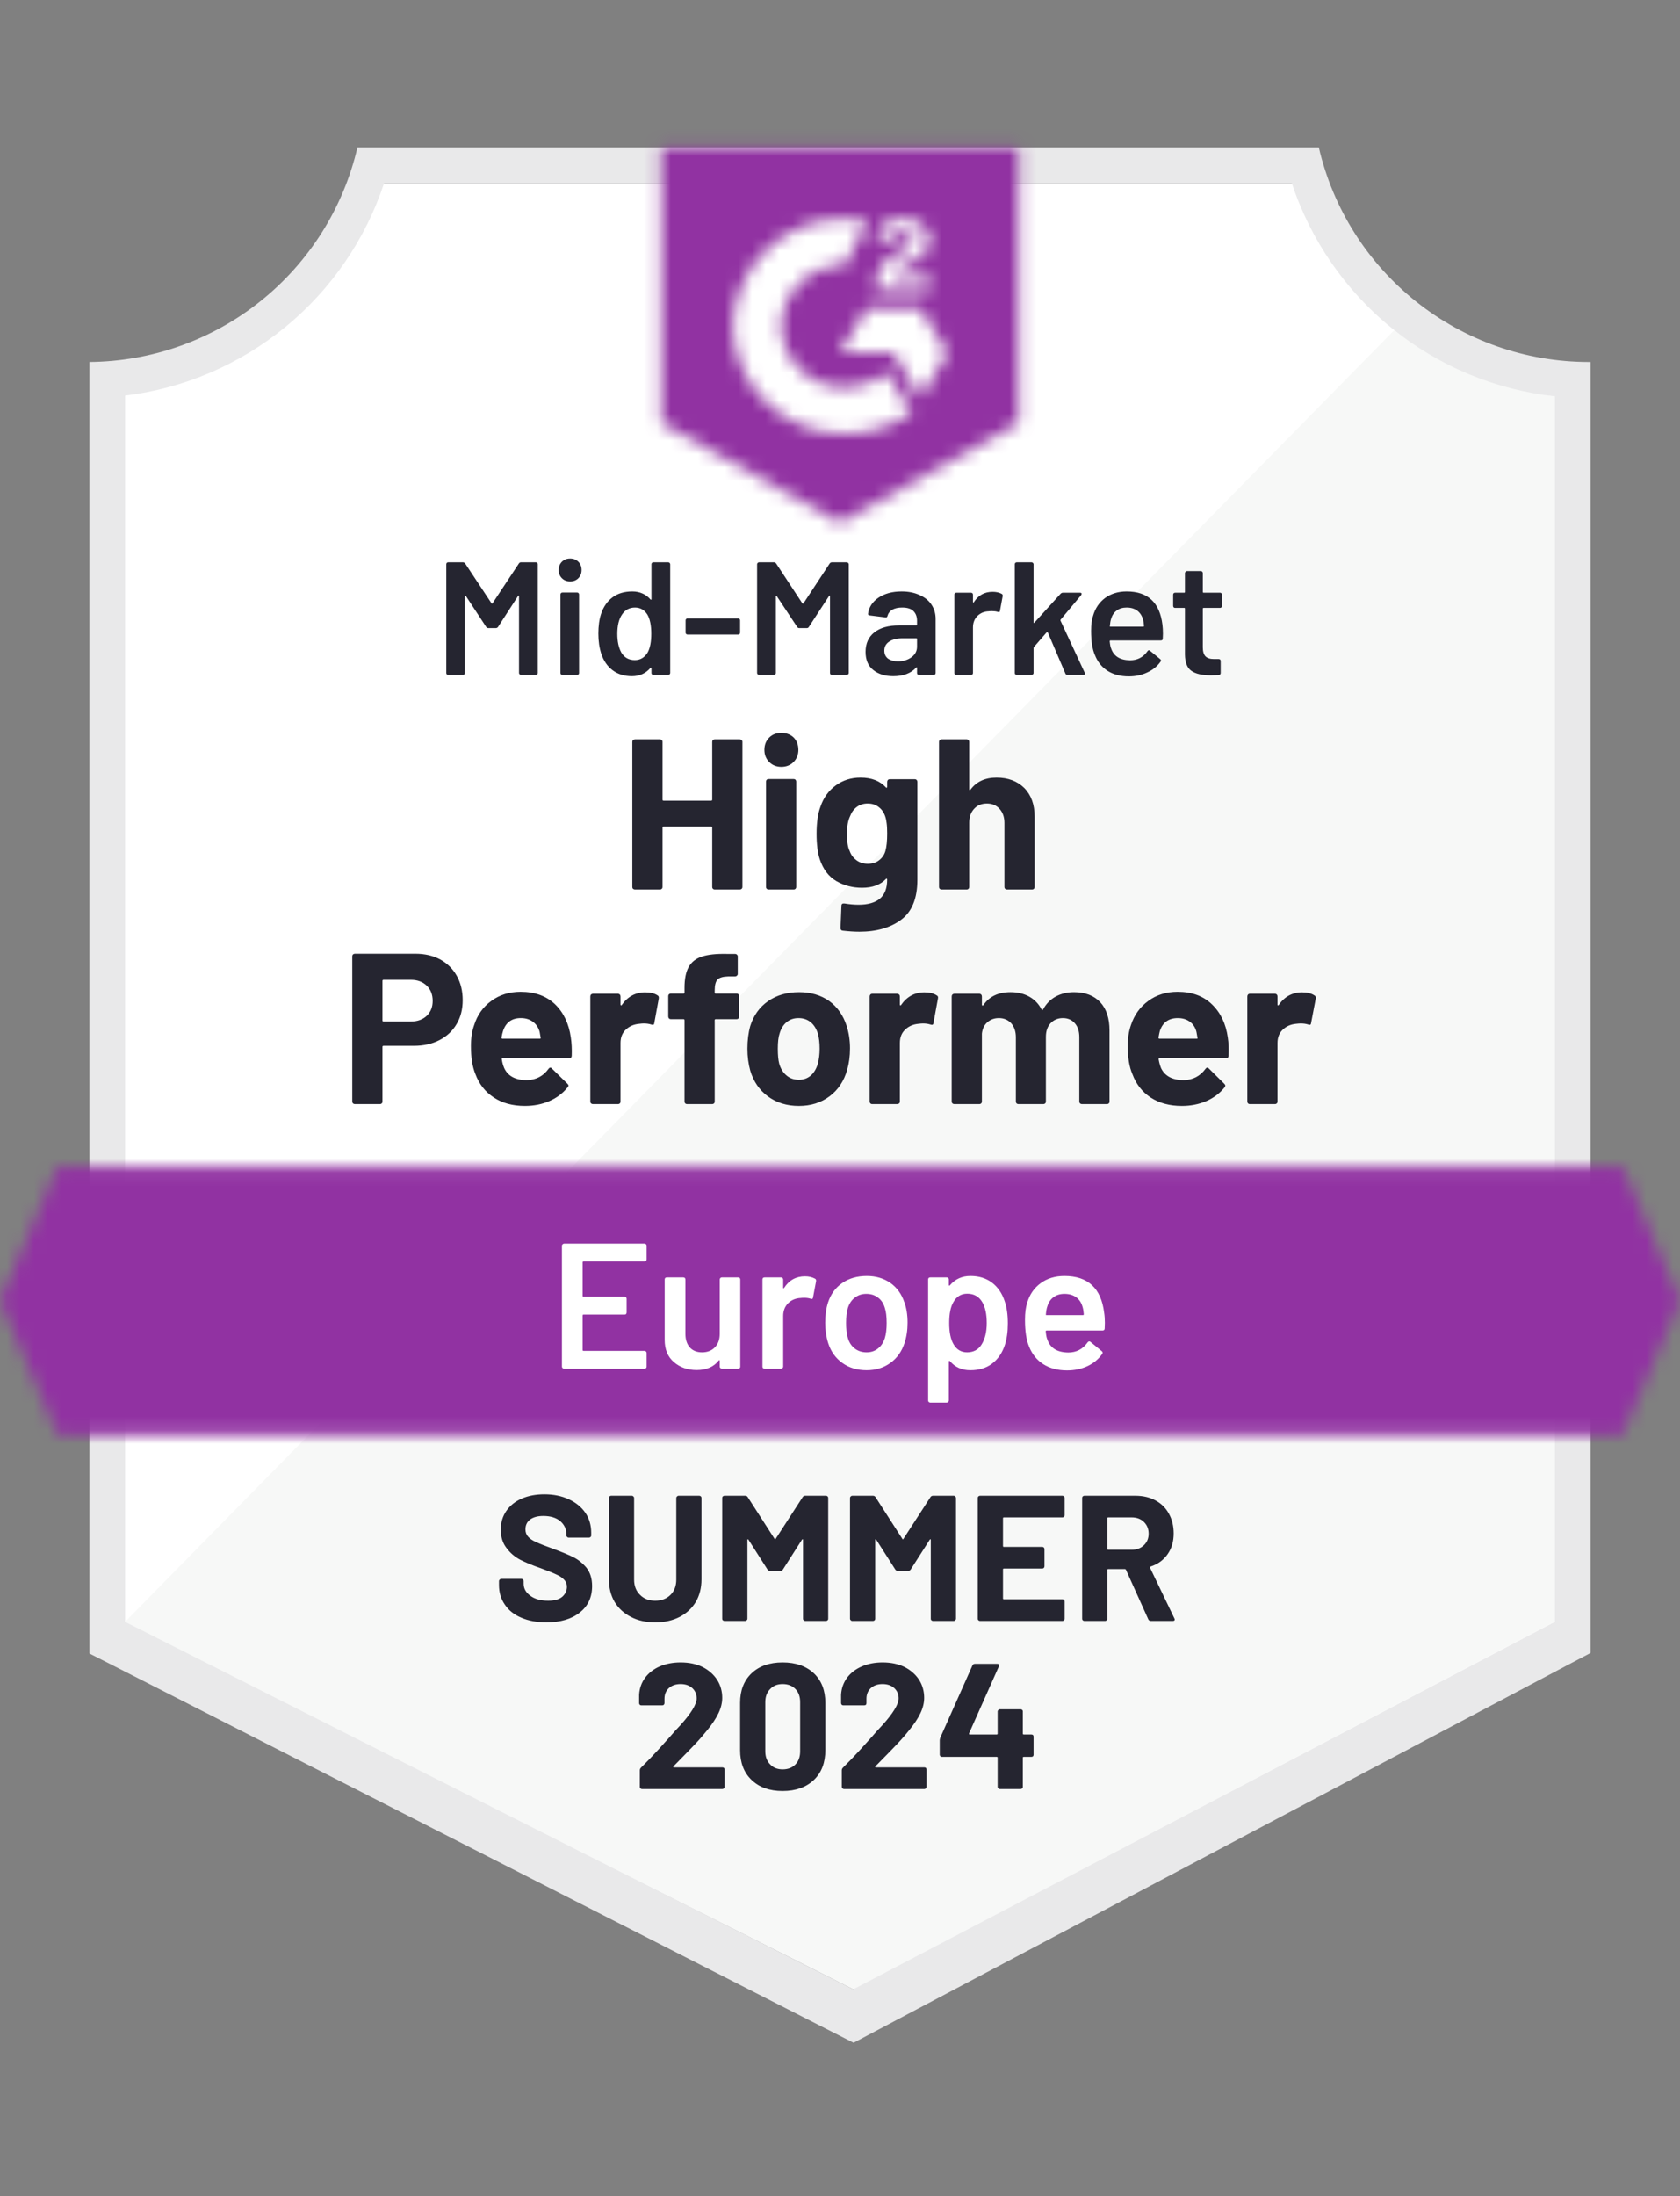 <svg width="124" height="162" viewBox="0 0 124 162" fill="none" xmlns="http://www.w3.org/2000/svg">
<rect x="0" y="0" width="124" height="162" fill="#808080" stroke="none"/>
<path d="M63.082 146.747L8.746 119.638V29.184C13.121 28.666 17.26 26.92 20.682 24.146C24.105 21.372 26.672 17.685 28.085 13.513H95.81C97.238 17.733 99.843 21.456 103.319 24.242C106.795 27.029 110.996 28.762 115.426 29.237V119.638L63.082 146.747Z" fill="white"/>
<path d="M9.234 119.639L62.977 146.748L114.766 119.613V29.238C110.461 28.646 106.376 26.971 102.894 24.37L9.234 119.639Z" fill="#F7F8F7"/>
<path d="M117.404 26.704H117.233C112.618 26.696 108.141 25.127 104.529 22.253C100.918 19.38 98.384 15.37 97.34 10.874L26.383 10.874C25.338 15.35 22.819 19.344 19.23 22.215C15.642 25.086 11.191 26.667 6.596 26.704V121.973L8.469 122.923L61.419 149.886L63.002 150.691L64.572 149.86L115.571 122.896L117.404 121.933V29.342V26.704ZM62.976 146.746L9.234 119.638V29.184C13.578 28.652 17.681 26.896 21.065 24.122C24.45 21.347 26.976 17.668 28.349 13.512H95.348C96.737 17.719 99.306 21.437 102.749 24.225C106.191 27.012 110.363 28.752 114.766 29.237V119.638L62.976 146.746Z" fill="#E9E9EA"/>
<mask id="mask0_3611_4172" style="mask-type:luminance" maskUnits="userSpaceOnUse" x="0" y="86" width="124" height="20">
<path d="M119.766 86.054H4.234L0 95.947L4.234 105.841H119.766L124 95.947L119.766 86.054Z" fill="white"/>
</mask>
<g mask="url(#mask0_3611_4172)">
<path d="M-6.596 79.458H130.596V112.437H-6.596V79.458Z" fill="#9132A2"/>
</g>
<mask id="mask1_3611_4172" style="mask-type:luminance" maskUnits="userSpaceOnUse" x="48" y="10" width="28" height="29">
<path d="M62 38.577L75.192 31.19V10.875H48.809V31.19L62 38.577ZM64.638 21.244C64.618 20.697 64.755 20.157 65.034 19.687C65.395 19.201 65.877 18.819 66.432 18.579L66.749 18.447C67.29 18.183 67.422 17.959 67.422 17.695C67.422 17.431 67.132 17.154 66.67 17.154C66.392 17.134 66.114 17.202 65.877 17.349C65.64 17.495 65.456 17.714 65.351 17.972L64.638 17.273C64.816 16.928 65.091 16.644 65.43 16.455C65.786 16.249 66.192 16.144 66.604 16.152C67.102 16.135 67.592 16.279 68.002 16.561C68.189 16.684 68.342 16.852 68.446 17.051C68.55 17.249 68.601 17.471 68.596 17.695C68.596 18.46 68.147 18.922 67.277 19.344L66.789 19.568C66.287 19.819 66.037 20.03 65.957 20.412H68.596V21.428H64.638V21.244ZM67.936 22.747L69.915 26.045L67.936 29.343L65.957 26.032H62L63.979 22.747H67.936ZM62.383 16.152C62.932 16.151 63.48 16.204 64.018 16.31L62.383 19.529C61.153 19.504 59.964 19.968 59.077 20.818C58.189 21.669 57.675 22.837 57.647 24.067C57.678 25.294 58.194 26.458 59.081 27.306C59.968 28.154 61.156 28.616 62.383 28.591C63.512 28.598 64.608 28.211 65.483 27.496L67.277 30.451C65.84 31.448 64.132 31.983 62.383 31.981C60.234 32.027 58.155 31.221 56.6 29.737C55.045 28.254 54.141 26.215 54.085 24.067C54.141 21.918 55.045 19.879 56.6 18.396C58.155 16.913 60.234 16.105 62.383 16.152Z" fill="white"/>
</mask>
<g mask="url(#mask1_3611_4172)">
<path d="M42.213 4.267H81.787V45.16H42.213V4.267Z" fill="#9132A2"/>
</g>
<path d="M30.657 70.355C31.351 70.355 31.963 70.495 32.49 70.777C33.018 71.067 33.427 71.471 33.717 71.99C34.007 72.509 34.152 73.107 34.152 73.784C34.152 74.453 34.003 75.037 33.704 75.539C33.405 76.049 32.983 76.445 32.437 76.726C31.892 77.007 31.268 77.148 30.564 77.148H28.308C28.256 77.148 28.229 77.174 28.229 77.227V81.264C28.229 81.317 28.212 81.361 28.177 81.396C28.141 81.431 28.097 81.448 28.045 81.448H26.198C26.145 81.448 26.097 81.431 26.053 81.396C26.018 81.361 26 81.317 26 81.264V70.539C26 70.486 26.018 70.442 26.053 70.407C26.097 70.372 26.145 70.355 26.198 70.355H30.657ZM30.327 75.354C30.811 75.354 31.202 75.213 31.501 74.932C31.791 74.65 31.936 74.286 31.936 73.837C31.936 73.371 31.791 72.997 31.501 72.716C31.202 72.426 30.811 72.28 30.327 72.28H28.308C28.256 72.28 28.229 72.307 28.229 72.36V75.275C28.229 75.328 28.256 75.354 28.308 75.354H30.327ZM42.133 76.541C42.195 76.946 42.217 77.394 42.199 77.887C42.19 78.01 42.12 78.072 41.988 78.072H37.094C37.032 78.072 37.015 78.098 37.041 78.151C37.068 78.362 37.125 78.573 37.213 78.784C37.485 79.382 38.044 79.681 38.888 79.681C39.565 79.663 40.097 79.386 40.484 78.85C40.528 78.788 40.577 78.757 40.629 78.757C40.664 78.757 40.7 78.779 40.735 78.823L41.883 79.945C41.935 79.998 41.962 80.046 41.962 80.09C41.962 80.107 41.94 80.147 41.896 80.209C41.544 80.648 41.096 80.987 40.55 81.224C40.005 81.462 39.403 81.581 38.743 81.581C37.837 81.581 37.072 81.374 36.448 80.96C35.815 80.547 35.362 79.971 35.089 79.232C34.869 78.705 34.759 78.014 34.759 77.161C34.759 76.581 34.838 76.066 34.997 75.618C35.234 74.87 35.656 74.277 36.263 73.837C36.87 73.388 37.591 73.164 38.426 73.164C39.482 73.164 40.33 73.472 40.972 74.088C41.605 74.703 41.992 75.521 42.133 76.541ZM38.44 75.103C37.78 75.103 37.345 75.416 37.134 76.04C37.09 76.172 37.05 76.339 37.015 76.541C37.015 76.594 37.041 76.62 37.094 76.62H39.838C39.899 76.62 39.921 76.594 39.904 76.541C39.851 76.234 39.825 76.084 39.825 76.093C39.728 75.776 39.561 75.534 39.323 75.367C39.086 75.191 38.791 75.103 38.44 75.103ZM47.621 73.204C48.008 73.204 48.311 73.279 48.531 73.428C48.61 73.463 48.641 73.542 48.623 73.666L48.294 75.46C48.285 75.591 48.21 75.631 48.069 75.578C47.911 75.526 47.726 75.499 47.515 75.499C47.427 75.499 47.313 75.508 47.172 75.526C46.785 75.561 46.46 75.701 46.196 75.948C45.932 76.194 45.8 76.524 45.8 76.937V81.264C45.8 81.317 45.783 81.361 45.748 81.396C45.712 81.431 45.669 81.448 45.616 81.448H43.769C43.716 81.448 43.668 81.431 43.624 81.396C43.589 81.361 43.571 81.317 43.571 81.264V73.507C43.571 73.454 43.589 73.406 43.624 73.362C43.668 73.327 43.716 73.309 43.769 73.309H45.616C45.669 73.309 45.712 73.327 45.748 73.362C45.783 73.406 45.8 73.454 45.8 73.507V74.101C45.8 74.136 45.814 74.158 45.84 74.167C45.858 74.176 45.871 74.171 45.88 74.154C46.319 73.52 46.9 73.204 47.621 73.204ZM54.375 73.296C54.428 73.296 54.472 73.314 54.507 73.349C54.542 73.384 54.56 73.428 54.56 73.481V74.985C54.56 75.037 54.542 75.086 54.507 75.13C54.472 75.165 54.428 75.183 54.375 75.183H52.831C52.779 75.183 52.752 75.209 52.752 75.262V81.264C52.752 81.317 52.735 81.361 52.7 81.396C52.664 81.431 52.62 81.448 52.568 81.448H50.708C50.655 81.448 50.611 81.431 50.576 81.396C50.541 81.361 50.523 81.317 50.523 81.264V75.262C50.523 75.209 50.497 75.183 50.444 75.183H49.507C49.455 75.183 49.41 75.165 49.375 75.13C49.34 75.086 49.323 75.037 49.323 74.985V73.481C49.323 73.428 49.34 73.384 49.375 73.349C49.41 73.314 49.455 73.296 49.507 73.296H50.444C50.497 73.296 50.523 73.27 50.523 73.217V72.874C50.523 72.215 50.624 71.704 50.826 71.344C51.029 70.975 51.354 70.715 51.803 70.566C52.251 70.416 52.871 70.35 53.663 70.368H54.256C54.309 70.368 54.353 70.385 54.388 70.42C54.432 70.456 54.454 70.5 54.454 70.552V71.845C54.454 71.898 54.432 71.942 54.388 71.977C54.353 72.012 54.309 72.03 54.256 72.03H53.742C53.372 72.039 53.113 72.113 52.963 72.254C52.823 72.404 52.752 72.667 52.752 73.046V73.217C52.752 73.27 52.779 73.296 52.831 73.296H54.375ZM58.965 81.581C58.077 81.581 57.317 81.347 56.683 80.881C56.05 80.415 55.615 79.782 55.377 78.982C55.237 78.48 55.166 77.94 55.166 77.359C55.166 76.744 55.237 76.185 55.377 75.684C55.624 74.901 56.063 74.29 56.697 73.85C57.33 73.41 58.09 73.191 58.979 73.191C59.841 73.191 60.579 73.406 61.195 73.837C61.802 74.277 62.233 74.888 62.488 75.671C62.655 76.198 62.738 76.752 62.738 77.333C62.738 77.904 62.668 78.436 62.527 78.929C62.29 79.756 61.859 80.402 61.234 80.868C60.601 81.343 59.845 81.581 58.965 81.581ZM58.965 79.654C59.309 79.654 59.603 79.549 59.849 79.338C60.087 79.127 60.258 78.837 60.364 78.467C60.452 78.133 60.496 77.764 60.496 77.359C60.496 76.919 60.452 76.546 60.364 76.238C60.249 75.877 60.074 75.6 59.836 75.407C59.59 75.205 59.291 75.103 58.939 75.103C58.587 75.103 58.293 75.205 58.055 75.407C57.818 75.6 57.646 75.877 57.541 76.238C57.453 76.493 57.409 76.867 57.409 77.359C57.409 77.834 57.444 78.203 57.514 78.467C57.62 78.837 57.8 79.127 58.055 79.338C58.302 79.549 58.605 79.654 58.965 79.654ZM68.239 73.204C68.617 73.204 68.916 73.279 69.136 73.428C69.224 73.463 69.255 73.542 69.228 73.666L68.899 75.46C68.89 75.591 68.815 75.631 68.674 75.578C68.516 75.526 68.332 75.499 68.12 75.499C68.041 75.499 67.927 75.508 67.778 75.526C67.399 75.561 67.078 75.701 66.814 75.948C66.551 76.194 66.419 76.524 66.419 76.937V81.264C66.419 81.317 66.401 81.361 66.366 81.396C66.322 81.431 66.274 81.448 66.221 81.448H64.374C64.321 81.448 64.277 81.431 64.242 81.396C64.207 81.361 64.189 81.317 64.189 81.264V73.507C64.189 73.454 64.207 73.406 64.242 73.362C64.277 73.327 64.321 73.309 64.374 73.309H66.221C66.274 73.309 66.322 73.327 66.366 73.362C66.401 73.406 66.419 73.454 66.419 73.507V74.101C66.419 74.136 66.427 74.158 66.445 74.167C66.472 74.176 66.489 74.171 66.498 74.154C66.929 73.52 67.509 73.204 68.239 73.204ZM79.267 73.191C80.094 73.191 80.74 73.437 81.206 73.929C81.664 74.422 81.892 75.117 81.892 76.014V81.264C81.892 81.317 81.875 81.361 81.84 81.396C81.804 81.431 81.76 81.448 81.708 81.448H79.861C79.808 81.448 79.76 81.431 79.716 81.396C79.681 81.361 79.663 81.317 79.663 81.264V76.515C79.663 76.075 79.553 75.732 79.333 75.486C79.113 75.231 78.819 75.103 78.449 75.103C78.08 75.103 77.777 75.231 77.539 75.486C77.311 75.732 77.196 76.066 77.196 76.489V81.264C77.196 81.317 77.179 81.361 77.143 81.396C77.108 81.431 77.064 81.448 77.011 81.448H75.165C75.112 81.448 75.068 81.431 75.033 81.396C74.998 81.361 74.98 81.317 74.98 81.264V76.515C74.98 76.093 74.866 75.75 74.637 75.486C74.4 75.231 74.096 75.103 73.727 75.103C73.393 75.103 73.111 75.205 72.883 75.407C72.654 75.6 72.518 75.877 72.474 76.238V81.264C72.474 81.317 72.456 81.361 72.421 81.396C72.386 81.431 72.342 81.448 72.289 81.448H70.442C70.389 81.448 70.341 81.431 70.297 81.396C70.262 81.361 70.244 81.317 70.244 81.264V73.507C70.244 73.454 70.262 73.406 70.297 73.362C70.341 73.327 70.389 73.309 70.442 73.309H72.289C72.342 73.309 72.386 73.327 72.421 73.362C72.456 73.406 72.474 73.454 72.474 73.507V74.114C72.474 74.149 72.487 74.171 72.513 74.18C72.531 74.189 72.553 74.18 72.579 74.154C73.01 73.512 73.678 73.191 74.584 73.191C75.112 73.191 75.574 73.301 75.969 73.52C76.365 73.74 76.668 74.057 76.88 74.47C76.915 74.532 76.95 74.532 76.985 74.47C77.223 74.039 77.539 73.718 77.935 73.507C78.331 73.296 78.775 73.191 79.267 73.191ZM90.625 76.541C90.687 76.946 90.704 77.394 90.678 77.887C90.669 78.01 90.603 78.072 90.48 78.072H85.586C85.524 78.072 85.502 78.098 85.52 78.151C85.555 78.362 85.612 78.573 85.692 78.784C85.973 79.382 86.536 79.681 87.38 79.681C88.048 79.663 88.58 79.386 88.976 78.85C89.02 78.788 89.069 78.757 89.121 78.757C89.148 78.757 89.183 78.779 89.227 78.823L90.361 79.945C90.414 79.998 90.44 80.046 90.44 80.09C90.44 80.107 90.423 80.147 90.388 80.209C90.036 80.648 89.587 80.987 89.042 81.224C88.488 81.462 87.886 81.581 87.235 81.581C86.329 81.581 85.56 81.374 84.926 80.96C84.302 80.547 83.853 79.971 83.581 79.232C83.352 78.705 83.238 78.014 83.238 77.161C83.238 76.581 83.317 76.066 83.475 75.618C83.722 74.87 84.148 74.277 84.755 73.837C85.362 73.388 86.083 73.164 86.918 73.164C87.974 73.164 88.818 73.472 89.451 74.088C90.093 74.703 90.484 75.521 90.625 76.541ZM86.931 75.103C86.263 75.103 85.823 75.416 85.612 76.04C85.577 76.172 85.542 76.339 85.507 76.541C85.507 76.594 85.533 76.62 85.586 76.62H88.33C88.391 76.62 88.409 76.594 88.383 76.541C88.33 76.234 88.303 76.084 88.303 76.093C88.216 75.776 88.053 75.534 87.815 75.367C87.578 75.191 87.283 75.103 86.931 75.103ZM96.113 73.204C96.491 73.204 96.79 73.279 97.01 73.428C97.098 73.463 97.133 73.542 97.115 73.666L96.772 75.46C96.763 75.591 96.693 75.631 96.561 75.578C96.403 75.526 96.218 75.499 96.007 75.499C95.919 75.499 95.801 75.508 95.651 75.526C95.273 75.561 94.952 75.701 94.688 75.948C94.424 76.194 94.292 76.524 94.292 76.937V81.264C94.292 81.317 94.275 81.361 94.24 81.396C94.204 81.431 94.16 81.448 94.108 81.448H92.248C92.195 81.448 92.151 81.431 92.116 81.396C92.081 81.361 92.063 81.317 92.063 81.264V73.507C92.063 73.454 92.081 73.406 92.116 73.362C92.151 73.327 92.195 73.309 92.248 73.309H94.108C94.16 73.309 94.204 73.327 94.24 73.362C94.275 73.406 94.292 73.454 94.292 73.507V74.101C94.292 74.136 94.301 74.158 94.319 74.167C94.345 74.176 94.363 74.171 94.371 74.154C94.802 73.52 95.383 73.204 96.113 73.204Z" fill="#252530"/>
<path d="M52.568 54.723C52.568 54.67 52.585 54.626 52.62 54.591C52.655 54.556 52.699 54.538 52.752 54.538H54.599C54.652 54.538 54.7 54.556 54.744 54.591C54.779 54.626 54.797 54.67 54.797 54.723V65.434C54.797 65.487 54.779 65.531 54.744 65.567C54.7 65.602 54.652 65.619 54.599 65.619H52.752C52.699 65.619 52.655 65.602 52.62 65.567C52.585 65.531 52.568 65.487 52.568 65.434V61.055C52.568 61.002 52.541 60.976 52.488 60.976H48.979C48.927 60.976 48.9 61.002 48.9 61.055V65.434C48.9 65.487 48.883 65.531 48.847 65.567C48.812 65.602 48.768 65.619 48.716 65.619H46.869C46.816 65.619 46.768 65.602 46.724 65.567C46.688 65.531 46.671 65.487 46.671 65.434V54.723C46.671 54.67 46.688 54.626 46.724 54.591C46.768 54.556 46.816 54.538 46.869 54.538H48.716C48.768 54.538 48.812 54.556 48.847 54.591C48.883 54.626 48.9 54.67 48.9 54.723V58.984C48.9 59.037 48.927 59.063 48.979 59.063H52.488C52.541 59.063 52.568 59.037 52.568 58.984V54.723ZM57.673 56.57C57.312 56.57 57.013 56.451 56.776 56.214C56.538 55.976 56.419 55.677 56.419 55.317C56.419 54.947 56.538 54.644 56.776 54.407C57.004 54.178 57.303 54.063 57.673 54.063C58.042 54.063 58.345 54.178 58.583 54.407C58.812 54.644 58.926 54.947 58.926 55.317C58.926 55.677 58.807 55.976 58.57 56.214C58.332 56.451 58.033 56.57 57.673 56.57ZM56.723 65.619C56.67 65.619 56.626 65.602 56.591 65.567C56.556 65.531 56.538 65.487 56.538 65.434V57.652C56.538 57.599 56.556 57.555 56.591 57.52C56.626 57.484 56.67 57.467 56.723 57.467H58.583C58.636 57.467 58.679 57.484 58.715 57.52C58.75 57.555 58.767 57.599 58.767 57.652V65.434C58.767 65.487 58.75 65.531 58.715 65.567C58.679 65.602 58.636 65.619 58.583 65.619H56.723ZM65.482 57.678C65.482 57.625 65.499 57.577 65.535 57.533C65.57 57.498 65.614 57.48 65.667 57.48H67.527C67.579 57.48 67.623 57.498 67.659 57.533C67.694 57.577 67.711 57.625 67.711 57.678V64.894C67.711 66.274 67.311 67.259 66.511 67.849C65.719 68.438 64.695 68.732 63.437 68.732C63.068 68.732 62.655 68.706 62.197 68.653C62.092 68.644 62.039 68.579 62.039 68.455L62.105 66.82C62.105 66.688 62.18 66.631 62.329 66.648C62.707 66.71 63.055 66.74 63.371 66.74C64.049 66.74 64.567 66.595 64.928 66.305C65.297 66.006 65.482 65.531 65.482 64.88C65.482 64.845 65.469 64.823 65.442 64.814C65.425 64.814 65.407 64.823 65.39 64.841C64.985 65.272 64.396 65.487 63.622 65.487C62.936 65.487 62.307 65.325 61.736 64.999C61.164 64.665 60.755 64.129 60.509 63.39C60.35 62.906 60.271 62.277 60.271 61.504C60.271 60.677 60.368 60.008 60.562 59.498C60.781 58.848 61.155 58.329 61.683 57.942C62.211 57.555 62.822 57.361 63.516 57.361C64.326 57.361 64.95 57.603 65.39 58.087C65.407 58.105 65.425 58.113 65.442 58.113C65.469 58.105 65.482 58.083 65.482 58.047V57.678ZM65.35 62.783C65.438 62.467 65.482 62.035 65.482 61.49C65.482 61.165 65.469 60.91 65.442 60.725C65.425 60.549 65.39 60.382 65.337 60.224C65.24 59.934 65.082 59.705 64.862 59.538C64.642 59.362 64.37 59.274 64.044 59.274C63.727 59.274 63.455 59.362 63.226 59.538C63.006 59.705 62.844 59.934 62.738 60.224C62.589 60.541 62.514 60.967 62.514 61.504C62.514 62.093 62.58 62.515 62.712 62.77C62.809 63.051 62.976 63.28 63.213 63.456C63.45 63.632 63.732 63.72 64.057 63.72C64.391 63.72 64.668 63.632 64.888 63.456C65.117 63.28 65.271 63.056 65.35 62.783ZM73.555 57.361C74.399 57.361 75.081 57.616 75.6 58.127C76.11 58.645 76.365 59.349 76.365 60.237V65.434C76.365 65.487 76.347 65.531 76.312 65.567C76.277 65.602 76.233 65.619 76.18 65.619H74.334C74.281 65.619 74.232 65.602 74.188 65.567C74.153 65.531 74.136 65.487 74.136 65.434V60.699C74.136 60.277 74.017 59.934 73.779 59.67C73.542 59.406 73.23 59.274 72.843 59.274C72.447 59.274 72.13 59.406 71.893 59.67C71.656 59.934 71.537 60.277 71.537 60.699V65.434C71.537 65.487 71.519 65.531 71.484 65.567C71.449 65.602 71.405 65.619 71.352 65.619H69.505C69.453 65.619 69.404 65.602 69.36 65.567C69.325 65.531 69.308 65.487 69.308 65.434V54.723C69.308 54.67 69.325 54.626 69.36 54.591C69.404 54.556 69.453 54.538 69.505 54.538H71.352C71.405 54.538 71.449 54.556 71.484 54.591C71.519 54.626 71.537 54.67 71.537 54.723V58.232C71.537 58.258 71.55 58.276 71.576 58.285C71.594 58.302 71.607 58.298 71.616 58.272C72.056 57.665 72.702 57.361 73.555 57.361Z" fill="#252530"/>
<path d="M38.295 41.572C38.33 41.51 38.383 41.479 38.453 41.479H39.548C39.592 41.479 39.627 41.492 39.654 41.519C39.68 41.545 39.694 41.58 39.694 41.624V49.645C39.694 49.689 39.68 49.724 39.654 49.75C39.627 49.777 39.592 49.79 39.548 49.79H38.453C38.418 49.79 38.388 49.777 38.361 49.75C38.326 49.724 38.308 49.689 38.308 49.645V43.986C38.308 43.959 38.3 43.942 38.282 43.933C38.264 43.924 38.251 43.933 38.242 43.959L36.765 46.241C36.721 46.303 36.664 46.334 36.593 46.334H36.053C35.974 46.334 35.916 46.303 35.881 46.241L34.391 43.972C34.382 43.946 34.364 43.937 34.338 43.946C34.32 43.955 34.311 43.972 34.311 43.999V49.645C34.311 49.689 34.298 49.724 34.272 49.75C34.245 49.777 34.21 49.79 34.166 49.79H33.085C33.041 49.79 33.005 49.777 32.979 49.75C32.953 49.724 32.94 49.689 32.94 49.645V41.624C32.94 41.58 32.953 41.545 32.979 41.519C33.005 41.492 33.041 41.479 33.085 41.479H34.166C34.237 41.479 34.294 41.51 34.338 41.572L36.277 44.5C36.286 44.518 36.299 44.526 36.316 44.526C36.334 44.526 36.347 44.518 36.356 44.5L38.295 41.572ZM42.081 42.891C41.835 42.891 41.633 42.812 41.474 42.653C41.316 42.495 41.237 42.293 41.237 42.046C41.237 41.8 41.316 41.598 41.474 41.44C41.633 41.281 41.835 41.202 42.081 41.202C42.327 41.202 42.53 41.281 42.688 41.44C42.846 41.598 42.925 41.8 42.925 42.046C42.925 42.293 42.846 42.495 42.688 42.653C42.53 42.812 42.327 42.891 42.081 42.891ZM41.514 49.79C41.47 49.79 41.435 49.777 41.408 49.75C41.382 49.724 41.369 49.689 41.369 49.645V43.854C41.369 43.81 41.382 43.775 41.408 43.748C41.435 43.722 41.47 43.709 41.514 43.709H42.596C42.64 43.709 42.675 43.722 42.701 43.748C42.727 43.775 42.741 43.81 42.741 43.854V49.645C42.741 49.689 42.727 49.724 42.701 49.75C42.675 49.777 42.64 49.79 42.596 49.79H41.514ZM48.083 41.624C48.083 41.58 48.096 41.545 48.123 41.519C48.149 41.492 48.184 41.479 48.228 41.479H49.323C49.358 41.479 49.389 41.492 49.416 41.519C49.451 41.545 49.468 41.58 49.468 41.624V49.645C49.468 49.689 49.451 49.724 49.416 49.75C49.389 49.777 49.358 49.79 49.323 49.79H48.228C48.184 49.79 48.149 49.777 48.123 49.75C48.096 49.724 48.083 49.689 48.083 49.645V49.288C48.083 49.262 48.075 49.249 48.057 49.249C48.048 49.24 48.035 49.245 48.017 49.262C47.666 49.675 47.208 49.882 46.645 49.882C46.083 49.882 45.608 49.737 45.221 49.447C44.834 49.157 44.552 48.748 44.377 48.22C44.236 47.78 44.165 47.288 44.165 46.743C44.165 46.18 44.231 45.696 44.363 45.291C44.539 44.764 44.821 44.355 45.208 44.065C45.594 43.775 46.083 43.629 46.672 43.629C47.217 43.629 47.666 43.827 48.017 44.223C48.035 44.241 48.048 44.245 48.057 44.236C48.075 44.236 48.083 44.223 48.083 44.197V41.624ZM47.806 48.128C47.982 47.802 48.07 47.345 48.07 46.756C48.07 46.131 47.973 45.657 47.78 45.331C47.56 44.988 47.257 44.817 46.87 44.817C46.465 44.817 46.148 44.984 45.92 45.318C45.682 45.661 45.564 46.14 45.564 46.756C45.564 47.31 45.66 47.767 45.854 48.128C46.074 48.506 46.408 48.695 46.856 48.695C47.261 48.695 47.578 48.506 47.806 48.128ZM50.748 46.809C50.704 46.809 50.669 46.795 50.642 46.769C50.616 46.743 50.603 46.707 50.603 46.663V45.766C50.603 45.722 50.616 45.687 50.642 45.661C50.669 45.635 50.704 45.621 50.748 45.621H54.481C54.525 45.621 54.56 45.635 54.587 45.661C54.613 45.687 54.626 45.722 54.626 45.766V46.663C54.626 46.707 54.613 46.743 54.587 46.769C54.56 46.795 54.525 46.809 54.481 46.809H50.748ZM61.235 41.572C61.279 41.51 61.336 41.479 61.407 41.479H62.502C62.537 41.479 62.568 41.492 62.594 41.519C62.629 41.545 62.647 41.58 62.647 41.624V49.645C62.647 49.689 62.629 49.724 62.594 49.75C62.568 49.777 62.537 49.79 62.502 49.79H61.407C61.363 49.79 61.328 49.777 61.301 49.75C61.275 49.724 61.262 49.689 61.262 49.645V43.986C61.262 43.959 61.253 43.942 61.235 43.933C61.218 43.924 61.204 43.933 61.196 43.959L59.705 46.241C59.67 46.303 59.617 46.334 59.547 46.334H58.993C58.922 46.334 58.87 46.303 58.834 46.241L57.331 43.972C57.322 43.946 57.309 43.937 57.291 43.946C57.273 43.955 57.265 43.972 57.265 43.999V49.645C57.265 49.689 57.251 49.724 57.225 49.75C57.199 49.777 57.163 49.79 57.12 49.79H56.025C55.989 49.79 55.959 49.777 55.932 49.75C55.897 49.724 55.88 49.689 55.88 49.645V41.624C55.88 41.58 55.897 41.545 55.932 41.519C55.959 41.492 55.989 41.479 56.025 41.479H57.12C57.19 41.479 57.247 41.51 57.291 41.572L59.217 44.5C59.234 44.518 59.252 44.526 59.27 44.526C59.287 44.526 59.3 44.518 59.309 44.5L61.235 41.572ZM66.551 43.629C67.053 43.629 67.492 43.717 67.871 43.893C68.257 44.06 68.552 44.298 68.754 44.606C68.957 44.913 69.058 45.261 69.058 45.648V49.645C69.058 49.689 69.045 49.724 69.018 49.75C68.992 49.777 68.961 49.79 68.926 49.79H67.831C67.787 49.79 67.752 49.777 67.725 49.75C67.699 49.724 67.686 49.689 67.686 49.645V49.262C67.686 49.245 67.677 49.231 67.659 49.223C67.642 49.223 67.629 49.231 67.62 49.249C67.233 49.671 66.67 49.882 65.931 49.882C65.333 49.882 64.845 49.733 64.467 49.434C64.08 49.135 63.887 48.686 63.887 48.088C63.887 47.472 64.102 46.993 64.533 46.65C64.964 46.307 65.571 46.136 66.353 46.136H67.633C67.668 46.136 67.686 46.114 67.686 46.07V45.793C67.686 45.485 67.594 45.243 67.409 45.067C67.233 44.9 66.96 44.817 66.591 44.817C66.292 44.817 66.05 44.869 65.865 44.975C65.681 45.08 65.562 45.23 65.509 45.423C65.492 45.52 65.439 45.56 65.351 45.542L64.19 45.397C64.155 45.388 64.124 45.375 64.098 45.358C64.071 45.34 64.063 45.313 64.071 45.278C64.133 44.795 64.388 44.399 64.837 44.091C65.294 43.783 65.865 43.629 66.551 43.629ZM66.274 48.787C66.661 48.787 66.996 48.686 67.277 48.484C67.549 48.282 67.686 48.022 67.686 47.706V47.138C67.686 47.103 67.668 47.086 67.633 47.086H66.63C66.208 47.086 65.879 47.165 65.641 47.323C65.395 47.481 65.272 47.706 65.272 47.996C65.272 48.251 65.364 48.449 65.549 48.589C65.742 48.721 65.984 48.787 66.274 48.787ZM73.266 43.656C73.521 43.656 73.741 43.704 73.925 43.801C73.996 43.836 74.022 43.898 74.005 43.986L73.807 45.054C73.798 45.151 73.741 45.177 73.635 45.133C73.512 45.098 73.371 45.08 73.213 45.08C73.116 45.08 73.037 45.085 72.976 45.094C72.65 45.102 72.373 45.217 72.145 45.437C71.925 45.657 71.815 45.938 71.815 46.281V49.645C71.815 49.689 71.802 49.724 71.775 49.75C71.749 49.777 71.714 49.79 71.67 49.79H70.588C70.544 49.79 70.509 49.777 70.482 49.75C70.456 49.724 70.443 49.689 70.443 49.645V43.867C70.443 43.823 70.456 43.788 70.482 43.761C70.509 43.735 70.544 43.722 70.588 43.722H71.67C71.714 43.722 71.749 43.735 71.775 43.761C71.802 43.788 71.815 43.823 71.815 43.867V44.395C71.815 44.43 71.824 44.447 71.841 44.447C71.85 44.456 71.863 44.447 71.881 44.421C72.206 43.911 72.668 43.656 73.266 43.656ZM75.047 49.79C75.011 49.79 74.976 49.777 74.941 49.75C74.915 49.724 74.902 49.689 74.902 49.645V41.624C74.902 41.58 74.915 41.545 74.941 41.519C74.976 41.492 75.011 41.479 75.047 41.479H76.142C76.177 41.479 76.207 41.492 76.234 41.519C76.269 41.545 76.287 41.58 76.287 41.624V45.911C76.287 45.929 76.291 45.942 76.3 45.951C76.317 45.96 76.335 45.951 76.353 45.925L78.279 43.801C78.331 43.748 78.388 43.722 78.45 43.722H79.716C79.796 43.722 79.835 43.748 79.835 43.801C79.835 43.827 79.822 43.862 79.796 43.906L78.292 45.7C78.265 45.727 78.261 45.758 78.279 45.793L80.059 49.618C80.077 49.654 80.086 49.68 80.086 49.697C80.086 49.759 80.042 49.79 79.954 49.79H78.793C78.714 49.79 78.661 49.755 78.635 49.684L77.342 46.663C77.333 46.646 77.32 46.637 77.302 46.637C77.276 46.637 77.258 46.641 77.25 46.65L76.3 47.745C76.291 47.78 76.287 47.807 76.287 47.824V49.645C76.287 49.689 76.269 49.724 76.234 49.75C76.207 49.777 76.177 49.79 76.142 49.79H75.047ZM85.798 46.07C85.824 46.272 85.837 46.496 85.837 46.743L85.824 47.112C85.824 47.2 85.776 47.244 85.679 47.244H81.972C81.928 47.244 81.906 47.266 81.906 47.31C81.933 47.574 81.968 47.749 82.012 47.837C82.205 48.409 82.671 48.699 83.41 48.708C83.947 48.708 84.373 48.488 84.69 48.048C84.716 47.996 84.756 47.969 84.808 47.969C84.835 47.969 84.861 47.983 84.888 48.009L85.626 48.616C85.697 48.669 85.71 48.73 85.666 48.8C85.42 49.152 85.09 49.42 84.677 49.605C84.272 49.799 83.819 49.895 83.318 49.895C82.702 49.895 82.179 49.759 81.748 49.486C81.317 49.205 81.005 48.814 80.811 48.312C80.627 47.89 80.534 47.297 80.534 46.532C80.534 46.074 80.583 45.705 80.68 45.423C80.838 44.869 81.137 44.43 81.576 44.104C82.016 43.788 82.544 43.629 83.159 43.629C84.716 43.629 85.596 44.443 85.798 46.07ZM83.159 44.817C82.86 44.817 82.614 44.891 82.421 45.041C82.227 45.182 82.091 45.384 82.012 45.648C81.968 45.78 81.937 45.951 81.919 46.162C81.902 46.206 81.919 46.228 81.972 46.228H84.373C84.417 46.228 84.439 46.206 84.439 46.162C84.421 45.969 84.4 45.819 84.373 45.714C84.294 45.432 84.153 45.212 83.951 45.054C83.74 44.896 83.476 44.817 83.159 44.817ZM90.191 44.698C90.191 44.733 90.177 44.768 90.151 44.803C90.125 44.83 90.094 44.843 90.059 44.843H88.845C88.801 44.843 88.779 44.861 88.779 44.896V47.758C88.779 48.057 88.845 48.277 88.977 48.418C89.109 48.55 89.316 48.616 89.597 48.616H89.953C89.997 48.616 90.032 48.629 90.059 48.655C90.085 48.682 90.098 48.717 90.098 48.761V49.645C90.098 49.733 90.05 49.785 89.953 49.803L89.346 49.816C88.713 49.816 88.243 49.706 87.935 49.486C87.627 49.275 87.469 48.875 87.46 48.286V44.896C87.46 44.861 87.442 44.843 87.407 44.843H86.734C86.69 44.843 86.655 44.83 86.629 44.803C86.602 44.768 86.589 44.733 86.589 44.698V43.867C86.589 43.823 86.602 43.788 86.629 43.761C86.655 43.735 86.69 43.722 86.734 43.722H87.407C87.442 43.722 87.46 43.704 87.46 43.669V42.271C87.46 42.236 87.478 42.205 87.513 42.178C87.539 42.143 87.57 42.126 87.605 42.126H88.634C88.678 42.126 88.713 42.143 88.74 42.178C88.766 42.205 88.779 42.236 88.779 42.271V43.669C88.779 43.704 88.801 43.722 88.845 43.722H90.059C90.094 43.722 90.125 43.735 90.151 43.761C90.177 43.788 90.191 43.823 90.191 43.867V44.698Z" fill="#252530"/>
<path d="M47.727 92.899C47.727 92.943 47.714 92.978 47.688 93.005C47.653 93.04 47.613 93.057 47.569 93.057H43.071C43.027 93.057 43.005 93.079 43.005 93.123V95.59C43.005 95.634 43.027 95.656 43.071 95.656H46.092C46.136 95.656 46.175 95.669 46.21 95.696C46.237 95.731 46.25 95.77 46.25 95.814V96.817C46.25 96.861 46.237 96.901 46.21 96.936C46.175 96.962 46.136 96.975 46.092 96.975H43.071C43.027 96.975 43.005 96.997 43.005 97.041V99.587C43.005 99.631 43.027 99.653 43.071 99.653H47.569C47.613 99.653 47.653 99.671 47.688 99.706C47.714 99.732 47.727 99.767 47.727 99.811V100.814C47.727 100.858 47.714 100.893 47.688 100.92C47.653 100.955 47.613 100.972 47.569 100.972H41.633C41.589 100.972 41.554 100.955 41.527 100.92C41.492 100.893 41.475 100.858 41.475 100.814V91.897C41.475 91.853 41.492 91.817 41.527 91.791C41.554 91.756 41.589 91.738 41.633 91.738H47.569C47.613 91.738 47.653 91.756 47.688 91.791C47.714 91.817 47.727 91.853 47.727 91.897V92.899ZM53.123 94.39C53.123 94.346 53.14 94.306 53.175 94.271C53.202 94.245 53.237 94.231 53.281 94.231H54.481C54.525 94.231 54.565 94.245 54.6 94.271C54.627 94.306 54.64 94.346 54.64 94.39V100.814C54.64 100.858 54.627 100.893 54.6 100.92C54.565 100.955 54.525 100.972 54.481 100.972H53.281C53.237 100.972 53.202 100.955 53.175 100.92C53.14 100.893 53.123 100.858 53.123 100.814V100.392C53.123 100.366 53.114 100.348 53.096 100.339C53.079 100.33 53.061 100.339 53.044 100.366C52.683 100.832 52.142 101.065 51.421 101.065C50.753 101.065 50.194 100.871 49.746 100.484C49.288 100.097 49.06 99.548 49.06 98.835V94.39C49.06 94.346 49.073 94.306 49.099 94.271C49.135 94.245 49.174 94.231 49.218 94.231H50.432C50.476 94.231 50.515 94.245 50.55 94.271C50.577 94.306 50.59 94.346 50.59 94.39V98.4C50.59 98.813 50.696 99.143 50.907 99.389C51.126 99.636 51.43 99.759 51.817 99.759C52.212 99.759 52.529 99.636 52.767 99.389C53.004 99.143 53.123 98.813 53.123 98.4V94.39ZM59.415 94.152C59.697 94.152 59.943 94.21 60.154 94.324C60.224 94.359 60.251 94.425 60.233 94.522L60.009 95.709C60 95.814 59.938 95.845 59.824 95.801C59.692 95.757 59.538 95.735 59.362 95.735C59.248 95.735 59.16 95.74 59.098 95.749C58.729 95.766 58.421 95.894 58.175 96.131C57.929 96.377 57.806 96.694 57.806 97.081V100.814C57.806 100.858 57.788 100.893 57.753 100.92C57.727 100.955 57.691 100.972 57.647 100.972H56.434C56.39 100.972 56.35 100.955 56.315 100.92C56.289 100.893 56.276 100.858 56.276 100.814V94.39C56.276 94.346 56.289 94.306 56.315 94.271C56.35 94.245 56.39 94.231 56.434 94.231H57.647C57.691 94.231 57.727 94.245 57.753 94.271C57.788 94.306 57.806 94.346 57.806 94.39V94.983C57.806 95.019 57.815 95.036 57.832 95.036C57.841 95.045 57.854 95.036 57.872 95.01C58.241 94.438 58.755 94.152 59.415 94.152ZM63.966 101.078C63.271 101.078 62.678 100.902 62.185 100.55C61.684 100.198 61.332 99.71 61.13 99.086C60.98 98.611 60.906 98.11 60.906 97.582C60.906 97.019 60.976 96.518 61.117 96.078C61.319 95.463 61.671 94.983 62.172 94.64C62.673 94.297 63.276 94.126 63.979 94.126C64.648 94.126 65.228 94.297 65.721 94.64C66.204 94.983 66.547 95.458 66.749 96.065C66.908 96.487 66.987 96.989 66.987 97.569C66.987 98.123 66.912 98.624 66.763 99.073C66.56 99.697 66.213 100.185 65.721 100.537C65.228 100.898 64.643 101.078 63.966 101.078ZM63.966 99.759C64.291 99.759 64.569 99.666 64.797 99.482C65.035 99.297 65.206 99.038 65.312 98.703C65.4 98.413 65.444 98.044 65.444 97.595C65.444 97.12 65.4 96.751 65.312 96.487C65.215 96.153 65.048 95.898 64.81 95.722C64.573 95.537 64.283 95.445 63.94 95.445C63.614 95.445 63.333 95.537 63.096 95.722C62.858 95.898 62.687 96.153 62.581 96.487C62.493 96.795 62.449 97.164 62.449 97.595C62.449 98.026 62.493 98.396 62.581 98.703C62.678 99.038 62.849 99.297 63.096 99.482C63.333 99.666 63.623 99.759 63.966 99.759ZM74.15 95.973C74.308 96.421 74.387 96.971 74.387 97.622C74.387 98.246 74.313 98.782 74.163 99.231C73.97 99.811 73.657 100.264 73.227 100.59C72.804 100.915 72.268 101.078 71.617 101.078C70.993 101.078 70.492 100.854 70.113 100.405C70.096 100.388 70.078 100.383 70.061 100.392C70.043 100.401 70.034 100.418 70.034 100.445V103.307C70.034 103.351 70.017 103.386 69.981 103.413C69.955 103.448 69.92 103.466 69.876 103.466H68.662C68.618 103.466 68.579 103.448 68.543 103.413C68.517 103.386 68.504 103.351 68.504 103.307V94.39C68.504 94.346 68.517 94.306 68.543 94.271C68.579 94.245 68.618 94.231 68.662 94.231H69.876C69.92 94.231 69.955 94.245 69.981 94.271C70.017 94.306 70.034 94.346 70.034 94.39V94.785C70.034 94.812 70.043 94.829 70.061 94.838C70.078 94.847 70.096 94.838 70.113 94.812C70.5 94.355 71.006 94.126 71.63 94.126C72.255 94.126 72.782 94.289 73.213 94.614C73.644 94.939 73.957 95.392 74.15 95.973ZM72.435 99.205C72.699 98.8 72.831 98.264 72.831 97.595C72.831 96.953 72.725 96.448 72.514 96.078C72.268 95.647 71.894 95.432 71.393 95.432C70.936 95.432 70.593 95.643 70.364 96.065C70.162 96.408 70.061 96.918 70.061 97.595C70.061 98.29 70.171 98.818 70.39 99.178C70.619 99.565 70.949 99.759 71.38 99.759C71.846 99.759 72.198 99.574 72.435 99.205ZM81.498 96.843C81.533 97.063 81.55 97.309 81.55 97.582L81.537 97.991C81.537 98.097 81.484 98.149 81.379 98.149H77.25C77.206 98.149 77.184 98.171 77.184 98.215C77.21 98.505 77.25 98.703 77.303 98.809C77.514 99.442 78.028 99.763 78.846 99.772C79.444 99.772 79.919 99.526 80.271 99.033C80.306 98.98 80.35 98.954 80.403 98.954C80.438 98.954 80.469 98.967 80.495 98.994L81.313 99.666C81.392 99.728 81.405 99.798 81.353 99.877C81.08 100.264 80.719 100.563 80.271 100.774C79.814 100.986 79.308 101.091 78.754 101.091C78.068 101.091 77.483 100.937 76.999 100.629C76.524 100.322 76.177 99.891 75.957 99.337C75.755 98.862 75.654 98.202 75.654 97.358C75.654 96.848 75.707 96.434 75.812 96.118C75.988 95.502 76.322 95.014 76.815 94.654C77.298 94.302 77.883 94.126 78.569 94.126C80.302 94.126 81.278 95.032 81.498 96.843ZM78.569 95.445C78.244 95.445 77.971 95.529 77.751 95.696C77.54 95.854 77.391 96.078 77.303 96.368C77.25 96.518 77.215 96.712 77.197 96.949C77.18 96.993 77.197 97.015 77.25 97.015H79.928C79.972 97.015 79.994 96.993 79.994 96.949C79.976 96.729 79.95 96.562 79.915 96.448C79.835 96.131 79.682 95.885 79.453 95.709C79.216 95.533 78.921 95.445 78.569 95.445Z" fill="white"/>
<path d="M40.326 119.678C39.622 119.678 39.007 119.563 38.479 119.335C37.951 119.115 37.547 118.794 37.265 118.372C36.975 117.958 36.83 117.475 36.83 116.921V116.63C36.83 116.586 36.848 116.551 36.883 116.525C36.909 116.49 36.944 116.472 36.988 116.472H38.492C38.536 116.472 38.576 116.49 38.611 116.525C38.637 116.551 38.651 116.586 38.651 116.63V116.828C38.651 117.18 38.813 117.475 39.139 117.712C39.464 117.958 39.904 118.081 40.458 118.081C40.924 118.081 41.271 117.985 41.5 117.791C41.728 117.589 41.843 117.343 41.843 117.052C41.843 116.841 41.773 116.665 41.632 116.525C41.491 116.375 41.298 116.248 41.051 116.142C40.814 116.028 40.431 115.874 39.904 115.681C39.315 115.478 38.813 115.272 38.4 115.061C37.995 114.849 37.657 114.559 37.384 114.19C37.103 113.829 36.962 113.381 36.962 112.844C36.962 112.317 37.098 111.855 37.371 111.459C37.644 111.063 38.022 110.76 38.505 110.549C38.989 110.338 39.547 110.232 40.181 110.232C40.849 110.232 41.443 110.351 41.962 110.589C42.489 110.826 42.903 111.16 43.202 111.591C43.492 112.013 43.637 112.506 43.637 113.069V113.266C43.637 113.31 43.624 113.346 43.597 113.372C43.562 113.407 43.523 113.425 43.479 113.425H41.962C41.918 113.425 41.882 113.407 41.856 113.372C41.821 113.346 41.803 113.31 41.803 113.266V113.161C41.803 112.792 41.654 112.475 41.355 112.211C41.047 111.956 40.629 111.829 40.102 111.829C39.688 111.829 39.363 111.917 39.125 112.092C38.897 112.268 38.782 112.51 38.782 112.818C38.782 113.038 38.853 113.222 38.993 113.372C39.125 113.522 39.328 113.653 39.6 113.768C39.864 113.891 40.278 114.054 40.84 114.256C41.465 114.484 41.953 114.687 42.304 114.863C42.665 115.039 42.99 115.298 43.281 115.641C43.562 115.993 43.703 116.446 43.703 117C43.703 117.826 43.399 118.477 42.793 118.952C42.186 119.436 41.364 119.678 40.326 119.678ZM48.359 119.678C47.682 119.678 47.089 119.546 46.579 119.282C46.06 119.018 45.655 118.649 45.365 118.174C45.084 117.69 44.943 117.136 44.943 116.512V110.496C44.943 110.452 44.956 110.417 44.982 110.391C45.018 110.356 45.057 110.338 45.101 110.338H46.645C46.688 110.338 46.724 110.356 46.75 110.391C46.785 110.417 46.803 110.452 46.803 110.496V116.525C46.803 116.991 46.948 117.365 47.238 117.646C47.52 117.936 47.893 118.081 48.359 118.081C48.825 118.081 49.204 117.936 49.494 117.646C49.775 117.365 49.916 116.991 49.916 116.525V110.496C49.916 110.452 49.934 110.417 49.969 110.391C49.995 110.356 50.03 110.338 50.074 110.338H51.618C51.662 110.338 51.701 110.356 51.736 110.391C51.763 110.417 51.776 110.452 51.776 110.496V116.512C51.776 117.136 51.635 117.69 51.354 118.174C51.064 118.649 50.664 119.018 50.154 119.282C49.635 119.546 49.037 119.678 48.359 119.678ZM59.242 110.443C59.286 110.373 59.348 110.338 59.427 110.338H60.971C61.014 110.338 61.054 110.356 61.089 110.391C61.116 110.417 61.129 110.452 61.129 110.496V119.414C61.129 119.458 61.116 119.493 61.089 119.519C61.054 119.554 61.014 119.572 60.971 119.572H59.427C59.383 119.572 59.348 119.554 59.322 119.519C59.286 119.493 59.269 119.458 59.269 119.414V113.596C59.269 113.561 59.26 113.543 59.242 113.543C59.225 113.543 59.207 113.557 59.19 113.583L57.791 115.773C57.747 115.843 57.686 115.878 57.607 115.878H56.828C56.749 115.878 56.688 115.843 56.644 115.773L55.245 113.583C55.228 113.557 55.21 113.543 55.193 113.543C55.175 113.552 55.166 113.574 55.166 113.609V119.414C55.166 119.458 55.149 119.493 55.114 119.519C55.087 119.554 55.052 119.572 55.008 119.572H53.465C53.421 119.572 53.381 119.554 53.346 119.519C53.319 119.493 53.306 119.458 53.306 119.414V110.496C53.306 110.452 53.319 110.417 53.346 110.391C53.381 110.356 53.421 110.338 53.465 110.338H55.008C55.087 110.338 55.149 110.373 55.193 110.443L57.171 113.517C57.198 113.57 57.224 113.57 57.251 113.517L59.242 110.443ZM68.674 110.443C68.718 110.373 68.78 110.338 68.859 110.338H70.402C70.446 110.338 70.482 110.356 70.508 110.391C70.543 110.417 70.561 110.452 70.561 110.496V119.414C70.561 119.458 70.543 119.493 70.508 119.519C70.482 119.554 70.446 119.572 70.402 119.572H68.859C68.815 119.572 68.775 119.554 68.74 119.519C68.714 119.493 68.701 119.458 68.701 119.414V113.596C68.701 113.561 68.692 113.543 68.674 113.543C68.657 113.543 68.639 113.557 68.622 113.583L67.223 115.773C67.179 115.843 67.118 115.878 67.039 115.878H66.26C66.181 115.878 66.12 115.843 66.076 115.773L64.677 113.583C64.66 113.557 64.642 113.543 64.624 113.543C64.607 113.552 64.598 113.574 64.598 113.609V119.414C64.598 119.458 64.585 119.493 64.559 119.519C64.523 119.554 64.484 119.572 64.44 119.572H62.897C62.852 119.572 62.817 119.554 62.791 119.519C62.756 119.493 62.738 119.458 62.738 119.414V110.496C62.738 110.452 62.756 110.417 62.791 110.391C62.817 110.356 62.852 110.338 62.897 110.338H64.44C64.519 110.338 64.581 110.373 64.624 110.443L66.603 113.517C66.63 113.57 66.656 113.57 66.682 113.517L68.674 110.443ZM78.581 111.776C78.581 111.82 78.568 111.855 78.542 111.881C78.506 111.917 78.467 111.934 78.423 111.934H74.096C74.052 111.934 74.03 111.956 74.03 112V114.045C74.03 114.089 74.052 114.111 74.096 114.111H76.932C76.976 114.111 77.011 114.124 77.038 114.15C77.073 114.185 77.091 114.225 77.091 114.269V115.549C77.091 115.593 77.073 115.632 77.038 115.667C77.011 115.694 76.976 115.707 76.932 115.707H74.096C74.052 115.707 74.03 115.729 74.03 115.773V117.91C74.03 117.954 74.052 117.976 74.096 117.976H78.423C78.467 117.976 78.506 117.989 78.542 118.015C78.568 118.051 78.581 118.09 78.581 118.134V119.414C78.581 119.458 78.568 119.493 78.542 119.519C78.506 119.554 78.467 119.572 78.423 119.572H72.328C72.284 119.572 72.245 119.554 72.21 119.519C72.183 119.493 72.17 119.458 72.17 119.414V110.496C72.17 110.452 72.183 110.417 72.21 110.391C72.245 110.356 72.284 110.338 72.328 110.338H78.423C78.467 110.338 78.506 110.356 78.542 110.391C78.568 110.417 78.581 110.452 78.581 110.496V111.776ZM84.939 119.572C84.852 119.572 84.79 119.532 84.755 119.453L83.106 115.799C83.088 115.764 83.062 115.746 83.027 115.746H81.8C81.756 115.746 81.734 115.768 81.734 115.812V119.414C81.734 119.458 81.716 119.493 81.681 119.519C81.655 119.554 81.62 119.572 81.576 119.572H80.032C79.988 119.572 79.949 119.554 79.913 119.519C79.887 119.493 79.874 119.458 79.874 119.414V110.496C79.874 110.452 79.887 110.417 79.913 110.391C79.949 110.356 79.988 110.338 80.032 110.338H83.805C84.368 110.338 84.86 110.452 85.282 110.681C85.713 110.91 86.043 111.235 86.272 111.657C86.509 112.079 86.628 112.567 86.628 113.121C86.628 113.719 86.478 114.229 86.179 114.652C85.88 115.082 85.463 115.386 84.926 115.562C84.882 115.579 84.869 115.61 84.887 115.654L86.681 119.387C86.698 119.422 86.707 119.449 86.707 119.466C86.707 119.537 86.659 119.572 86.562 119.572H84.939ZM81.8 111.934C81.756 111.934 81.734 111.956 81.734 112V114.256C81.734 114.3 81.756 114.322 81.8 114.322H83.528C83.897 114.322 84.196 114.212 84.425 113.992C84.662 113.772 84.781 113.486 84.781 113.135C84.781 112.783 84.662 112.493 84.425 112.264C84.196 112.044 83.897 111.934 83.528 111.934H81.8Z" fill="#252530"/>
<path d="M49.706 130.297C49.688 130.315 49.684 130.332 49.692 130.35C49.701 130.367 49.719 130.376 49.745 130.376H53.32C53.364 130.376 53.404 130.389 53.439 130.416C53.465 130.451 53.478 130.491 53.478 130.535V131.814C53.478 131.858 53.465 131.893 53.439 131.92C53.404 131.955 53.364 131.972 53.32 131.972H47.384C47.34 131.972 47.3 131.955 47.265 131.92C47.239 131.893 47.226 131.858 47.226 131.814V130.6C47.226 130.521 47.252 130.455 47.305 130.403C47.736 129.98 48.175 129.523 48.624 129.031C49.072 128.529 49.354 128.217 49.468 128.094C49.714 127.804 49.965 127.527 50.22 127.263C51.02 126.375 51.42 125.715 51.42 125.284C51.42 124.977 51.311 124.721 51.091 124.519C50.871 124.326 50.585 124.229 50.233 124.229C49.882 124.229 49.596 124.326 49.376 124.519C49.156 124.721 49.046 124.985 49.046 125.311V125.64C49.046 125.684 49.029 125.724 48.993 125.759C48.967 125.786 48.932 125.799 48.888 125.799H47.331C47.287 125.799 47.252 125.786 47.226 125.759C47.19 125.724 47.173 125.684 47.173 125.64V125.02C47.199 124.546 47.349 124.123 47.621 123.754C47.894 123.394 48.255 123.117 48.703 122.923C49.16 122.73 49.67 122.633 50.233 122.633C50.858 122.633 51.403 122.747 51.869 122.976C52.326 123.213 52.682 123.53 52.938 123.926C53.184 124.321 53.307 124.761 53.307 125.245C53.307 125.614 53.215 125.992 53.03 126.379C52.845 126.766 52.568 127.184 52.199 127.632C51.926 127.975 51.632 128.314 51.315 128.648C50.998 128.982 50.528 129.466 49.904 130.099L49.706 130.297ZM57.766 132.117C56.798 132.117 56.033 131.845 55.47 131.3C54.907 130.763 54.626 130.029 54.626 129.097V125.614C54.626 124.699 54.907 123.974 55.47 123.437C56.033 122.901 56.798 122.633 57.766 122.633C58.733 122.633 59.502 122.901 60.074 123.437C60.637 123.974 60.918 124.699 60.918 125.614V129.097C60.918 130.029 60.637 130.763 60.074 131.3C59.502 131.845 58.733 132.117 57.766 132.117ZM57.766 130.521C58.161 130.521 58.478 130.398 58.715 130.152C58.944 129.915 59.058 129.594 59.058 129.189V125.561C59.058 125.157 58.944 124.836 58.715 124.598C58.478 124.352 58.161 124.229 57.766 124.229C57.379 124.229 57.071 124.352 56.842 124.598C56.605 124.836 56.486 125.157 56.486 125.561V129.189C56.486 129.594 56.605 129.915 56.842 130.152C57.071 130.398 57.379 130.521 57.766 130.521ZM64.612 130.297C64.594 130.315 64.59 130.332 64.599 130.35C64.608 130.367 64.625 130.376 64.652 130.376H68.227C68.27 130.376 68.31 130.389 68.345 130.416C68.372 130.451 68.385 130.491 68.385 130.535V131.814C68.385 131.858 68.372 131.893 68.345 131.92C68.31 131.955 68.27 131.972 68.227 131.972H62.29C62.246 131.972 62.211 131.955 62.185 131.92C62.15 131.893 62.132 131.858 62.132 131.814V130.6C62.132 130.521 62.158 130.455 62.211 130.403C62.642 129.98 63.082 129.523 63.53 129.031C63.979 128.529 64.26 128.217 64.375 128.094C64.621 127.804 64.871 127.527 65.126 127.263C65.927 126.375 66.327 125.715 66.327 125.284C66.327 124.977 66.217 124.721 65.997 124.519C65.777 124.326 65.491 124.229 65.14 124.229C64.788 124.229 64.502 124.326 64.282 124.519C64.062 124.721 63.952 124.985 63.952 125.311V125.64C63.952 125.684 63.939 125.724 63.913 125.759C63.878 125.786 63.838 125.799 63.794 125.799H62.237C62.194 125.799 62.158 125.786 62.132 125.759C62.097 125.724 62.079 125.684 62.079 125.64V125.02C62.106 124.546 62.255 124.123 62.528 123.754C62.8 123.394 63.165 123.117 63.623 122.923C64.071 122.73 64.577 122.633 65.14 122.633C65.764 122.633 66.309 122.747 66.775 122.976C67.233 123.213 67.589 123.53 67.844 123.926C68.09 124.321 68.213 124.761 68.213 125.245C68.213 125.614 68.121 125.992 67.936 126.379C67.752 126.766 67.475 127.184 67.105 127.632C66.833 127.975 66.538 128.314 66.221 128.648C65.905 128.982 65.434 129.466 64.81 130.099L64.612 130.297ZM76.128 127.949C76.172 127.949 76.212 127.962 76.247 127.989C76.273 128.024 76.287 128.063 76.287 128.107V129.44C76.287 129.484 76.273 129.523 76.247 129.558C76.212 129.585 76.172 129.598 76.128 129.598H75.561C75.517 129.598 75.495 129.62 75.495 129.664V131.814C75.495 131.858 75.482 131.893 75.455 131.92C75.42 131.955 75.381 131.972 75.337 131.972H73.793C73.749 131.972 73.714 131.955 73.688 131.92C73.653 131.893 73.635 131.858 73.635 131.814V129.664C73.635 129.62 73.613 129.598 73.569 129.598H69.519C69.475 129.598 69.44 129.585 69.414 129.558C69.379 129.523 69.361 129.484 69.361 129.44V128.384C69.361 128.332 69.374 128.266 69.4 128.186L71.775 122.857C71.81 122.778 71.872 122.738 71.96 122.738H73.609C73.67 122.738 73.714 122.756 73.74 122.791C73.758 122.817 73.754 122.861 73.727 122.923L71.524 127.87C71.516 127.887 71.516 127.905 71.524 127.923C71.533 127.94 71.546 127.949 71.564 127.949H73.569C73.613 127.949 73.635 127.927 73.635 127.883V126.247C73.635 126.203 73.653 126.168 73.688 126.142C73.714 126.107 73.749 126.089 73.793 126.089H75.337C75.381 126.089 75.42 126.107 75.455 126.142C75.482 126.168 75.495 126.203 75.495 126.247V127.883C75.495 127.927 75.517 127.949 75.561 127.949H76.128Z" fill="#252530"/>
</svg>
